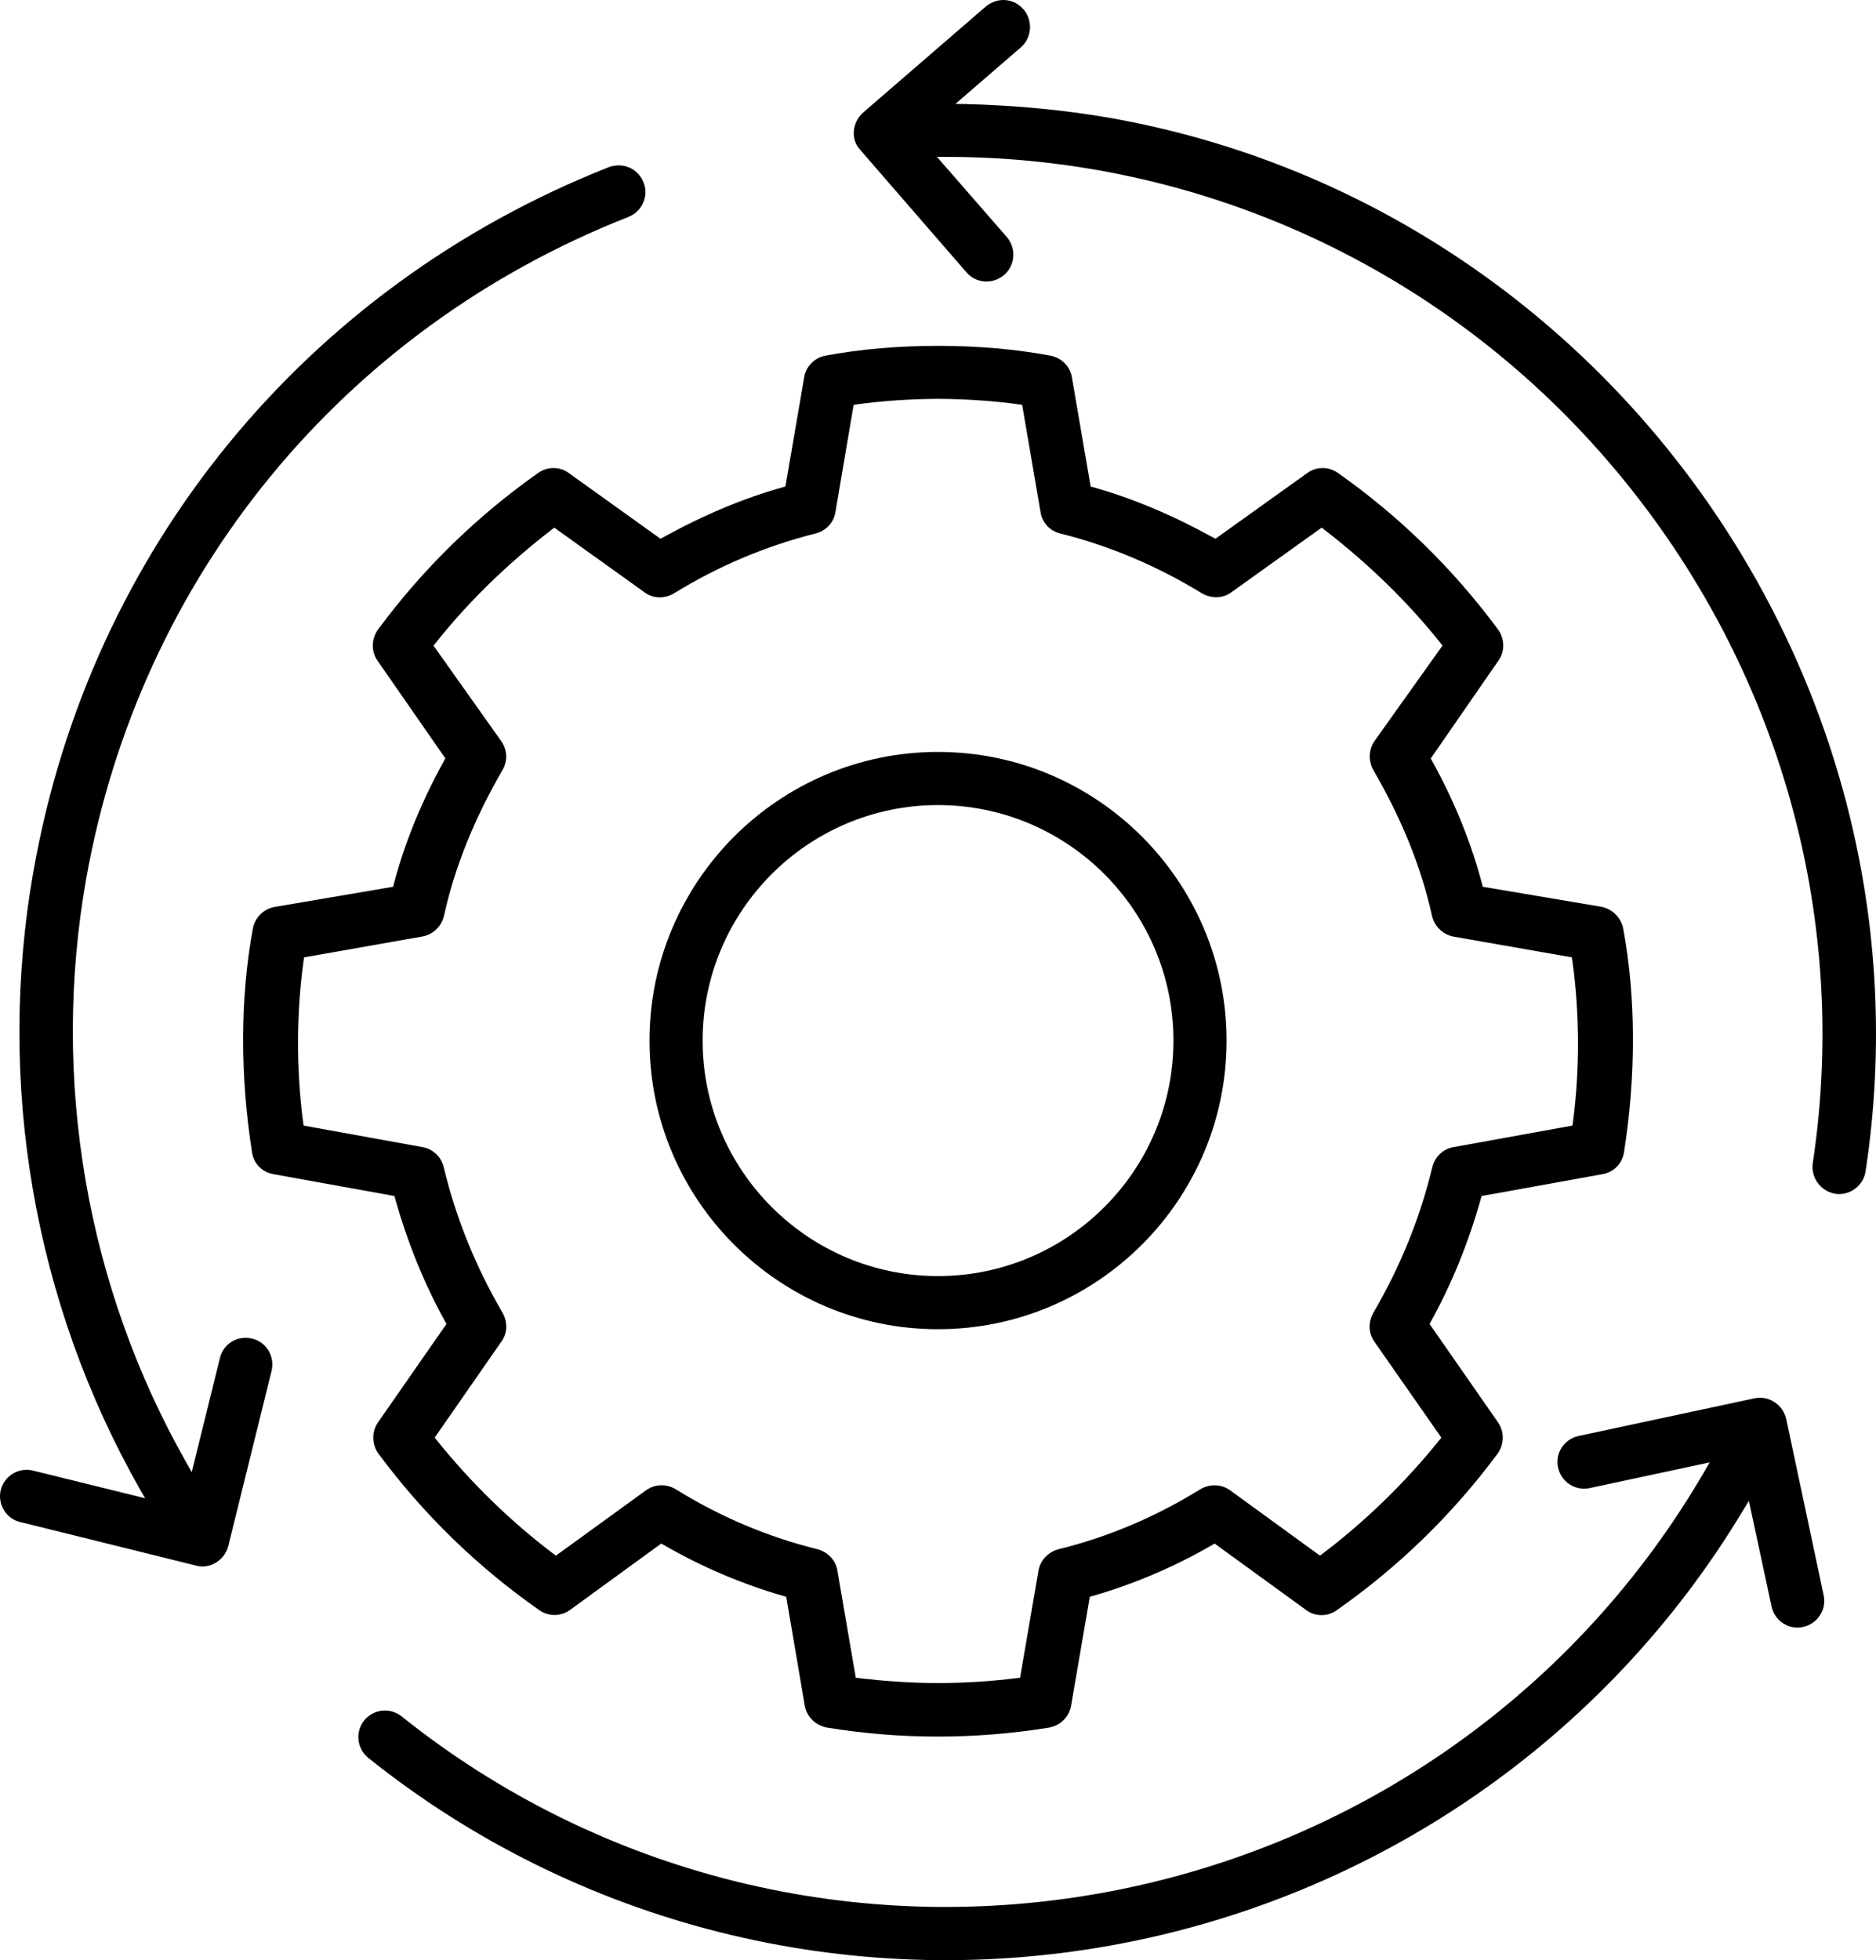 <?xml version="1.0" encoding="utf-8"?>
<!-- Generator: Adobe Illustrator 28.0.0, SVG Export Plug-In . SVG Version: 6.00 Build 0)  -->
<svg version="1.1" id="Layer_1" xmlns="http://www.w3.org/2000/svg" xmlns:xlink="http://www.w3.org/1999/xlink" x="0px" y="0px"
	 width="103.785px" height="108.403px" viewBox="0 0 103.785 108.403" style="enable-background:new 0 0 103.785 108.403;"
	 xml:space="preserve">
<g>
	<g>
		<g>
			<path d="M89.802,51.357c-0.117-0.604-0.595-1.082-1.199-1.208L82.03,49.04l-0.036-0.144c-0.604-2.29-1.533-4.589-2.777-6.834
				l-0.063-0.117l3.742-5.409c0.37-0.505,0.352-1.217-0.027-1.731c-2.488-3.363-5.473-6.275-8.872-8.664
				c-0.514-0.352-1.19-0.343-1.686,0.027l-5.067,3.624l-0.126-0.063c-2.272-1.253-4.445-2.164-6.645-2.786l-0.135-0.036
				l-1.037-6.032c-0.09-0.604-0.568-1.091-1.199-1.208c-1.929-0.361-4.021-0.541-6.212-0.541c-2.182,0-4.273,0.18-6.221,0.541
				c-0.613,0.117-1.091,0.604-1.181,1.208l-1.037,6.032l-0.135,0.036c-2.191,0.613-4.364,1.524-6.654,2.786l-0.126,0.063
				l-5.058-3.624c-0.496-0.37-1.172-0.379-1.686-0.027c-3.417,2.407-6.401,5.319-8.872,8.664c-0.379,0.514-0.397,1.217-0.036,1.731
				l3.751,5.4l-0.063,0.126c-1.253,2.263-2.191,4.562-2.786,6.834l-0.036,0.144l-6.573,1.118c-0.604,0.117-1.073,0.586-1.19,1.199
				c-0.703,3.823-0.712,8.105-0.045,12.37c0.09,0.622,0.559,1.1,1.19,1.208l6.69,1.208l0.036,0.135
				c0.685,2.443,1.623,4.742,2.777,6.825l0.063,0.117l-3.796,5.455c-0.352,0.514-0.334,1.226,0.045,1.731
				c2.488,3.354,5.482,6.257,8.871,8.628c0.514,0.37,1.199,0.37,1.704,0.009l5.058-3.678l0.135,0.072
				c2.119,1.226,4.355,2.173,6.645,2.831l0.135,0.036l1.028,6.032c0.108,0.613,0.604,1.091,1.244,1.208
				c4.057,0.658,8.168,0.658,12.261,0c0.64-0.117,1.118-0.595,1.226-1.208l1.037-6.032l0.135-0.036
				c2.29-0.658,4.526-1.605,6.645-2.831l0.126-0.072l5.067,3.678c0.505,0.37,1.19,0.37,1.695,0c3.399-2.38,6.392-5.283,8.88-8.637
				c0.379-0.505,0.397-1.217,0.045-1.731l-3.796-5.455l0.063-0.117c1.154-2.083,2.092-4.382,2.777-6.825l0.036-0.135l6.69-1.208
				c0.622-0.108,1.091-0.586,1.19-1.208C90.514,59.462,90.505,55.18,89.802,51.357z M87.016,62.086l-0.027,0.162l-6.573,1.19
				c-0.577,0.09-1.037,0.532-1.181,1.127c-0.676,2.795-1.767,5.482-3.237,7.997c-0.316,0.532-0.298,1.154,0.027,1.623l3.714,5.319
				l-0.108,0.135c-1.911,2.371-4.093,4.49-6.473,6.293l-0.135,0.099l-4.986-3.624c-0.487-0.343-1.136-0.352-1.65-0.036
				c-2.452,1.515-5.085,2.633-7.835,3.309c-0.568,0.153-1.001,0.613-1.1,1.172l-1.019,5.932l-0.162,0.018
				c-1.415,0.18-2.885,0.27-4.382,0.279c-1.497-0.009-2.966-0.108-4.382-0.279l-0.162-0.018l-1.019-5.932
				c-0.09-0.559-0.523-1.019-1.091-1.172c-2.741-0.676-5.373-1.785-7.835-3.309c-0.514-0.325-1.163-0.307-1.659,0.045l-4.986,3.615
				l-0.135-0.099c-2.362-1.785-4.544-3.904-6.464-6.293l-0.108-0.135l3.696-5.319c0.343-0.469,0.352-1.091,0.036-1.623
				c-1.47-2.524-2.56-5.211-3.228-7.997c-0.135-0.586-0.613-1.037-1.181-1.127l-6.573-1.19l-0.027-0.162
				c-0.388-2.957-0.379-6.068,0.027-8.98l0.027-0.162l6.545-1.154c0.604-0.108,1.064-0.568,1.199-1.172
				c0.577-2.624,1.659-5.319,3.21-7.997c0.316-0.514,0.297-1.127-0.036-1.614l-3.76-5.301l0.108-0.135
				c1.803-2.272,3.976-4.391,6.446-6.293l0.126-0.099l4.995,3.579c0.46,0.352,1.109,0.37,1.632,0.054
				c2.443-1.506,5.076-2.615,7.826-3.309c0.568-0.135,1.01-0.604,1.1-1.172l1.01-5.941l0.171-0.027
				c1.397-0.189,2.912-0.298,4.49-0.307c1.587,0.009,3.101,0.117,4.499,0.307l0.162,0.027l1.019,5.941
				c0.09,0.577,0.523,1.037,1.091,1.172c2.741,0.685,5.373,1.803,7.835,3.309c0.523,0.307,1.172,0.289,1.623-0.054l5.004-3.579
				l0.126,0.099c2.47,1.902,4.643,4.021,6.455,6.293l0.099,0.135l-3.778,5.301c-0.316,0.478-0.325,1.109-0.027,1.614
				c1.542,2.651,2.633,5.337,3.219,7.997c0.135,0.604,0.595,1.064,1.208,1.181l6.536,1.145l0.027,0.162
				C87.394,56.054,87.403,59.165,87.016,62.086z"/>
		</g>
	</g>
	<g>
		<path d="M51.89,41.584c-8.799,0-15.958,7.168-15.958,15.967s7.159,15.958,15.958,15.958c8.808,0,15.967-7.158,15.967-15.958
			S60.699,41.584,51.89,41.584z M51.89,70.57c-7.177,0-13.019-5.842-13.019-13.019c0-7.186,5.842-13.028,13.019-13.028
			c7.186,0,13.028,5.842,13.028,13.028C64.918,64.727,59.076,70.57,51.89,70.57z"/>
	</g>
	<g>
		<g>
			<path d="M100.684,89.331c-0.216,0.334-0.541,0.559-0.929,0.64c-0.388,0.09-0.775,0.018-1.109-0.198
				c-0.334-0.216-0.559-0.55-0.64-0.938l-1.253-5.833l-0.298,0.487c-7.609,12.685-20.358,21.466-34.99,24.099
				c-14.596,2.624-29.572-1.154-41.085-10.368c-0.64-0.523-0.739-1.434-0.234-2.074c0.298-0.361,0.721-0.55,1.154-0.55
				c0.316,0,0.64,0.108,0.92,0.325c10.963,8.772,25.208,12.307,39.074,9.701c13.938-2.615,25.974-11.116,33.034-23.306l0.252-0.442
				l-6.645,1.424c-0.793,0.162-1.569-0.343-1.74-1.145c-0.171-0.793,0.343-1.569,1.136-1.74l9.737-2.083
				c0.37-0.081,0.766-0.009,1.091,0.207c0.343,0.216,0.568,0.55,0.658,0.929l2.074,9.764C100.972,88.61,100.9,89.007,100.684,89.331
				z"/>
		</g>
		<g>
			<path d="M103.208,64.782c-0.108,0.712-0.739,1.253-1.461,1.253c-0.081,0-0.144,0-0.225-0.018
				c-0.793-0.135-1.352-0.893-1.235-1.695c2.101-13.866-2.02-28.012-11.315-38.804C79.767,14.816,66.424,8.677,52.359,8.677h-0.523
				l3.868,4.436c0.532,0.631,0.46,1.569-0.153,2.092c-0.307,0.261-0.685,0.388-1.082,0.361c-0.397-0.027-0.748-0.207-1.01-0.514
				L47.59,8.289C47.328,8,47.202,7.631,47.238,7.243c0.036-0.397,0.216-0.757,0.514-1.019l6.78-5.86
				c0.307-0.252,0.676-0.388,1.082-0.361c0.388,0.027,0.748,0.207,1.001,0.514h0.009c0.523,0.604,0.469,1.56-0.135,2.092
				l-3.633,3.137l0.586,0.009c2.768,0.072,5.446,0.325,7.97,0.766C88.621,11.336,107.364,37.473,103.208,64.782z"/>
		</g>
		<g>
			<path d="M35.581,11.21c-0.153,0.361-0.451,0.64-0.811,0.784C18.947,18.215,7.731,31.901,4.765,48.616
				c-1.956,11.08,0.018,22.557,5.563,32.303l0.279,0.496l1.56-6.311c0.189-0.793,0.965-1.271,1.785-1.073
				c0.784,0.18,1.262,0.983,1.073,1.776l-2.362,9.557c-0.072,0.415-0.325,0.802-0.676,1.028c-0.343,0.225-0.748,0.298-1.145,0.189
				l-9.719-2.407c-0.784-0.18-1.271-0.983-1.082-1.776c0.108-0.397,0.352-0.712,0.685-0.911c0.343-0.198,0.739-0.252,1.127-0.153
				l6.176,1.524l-0.261-0.451C1.871,72.048-0.23,59.877,1.862,48.12C5,30.404,16.891,15.871,33.679,9.245
				c0.775-0.289,1.623,0.072,1.92,0.838C35.752,10.444,35.743,10.849,35.581,11.21z"/>
		</g>
	</g>
</g>
</svg>

